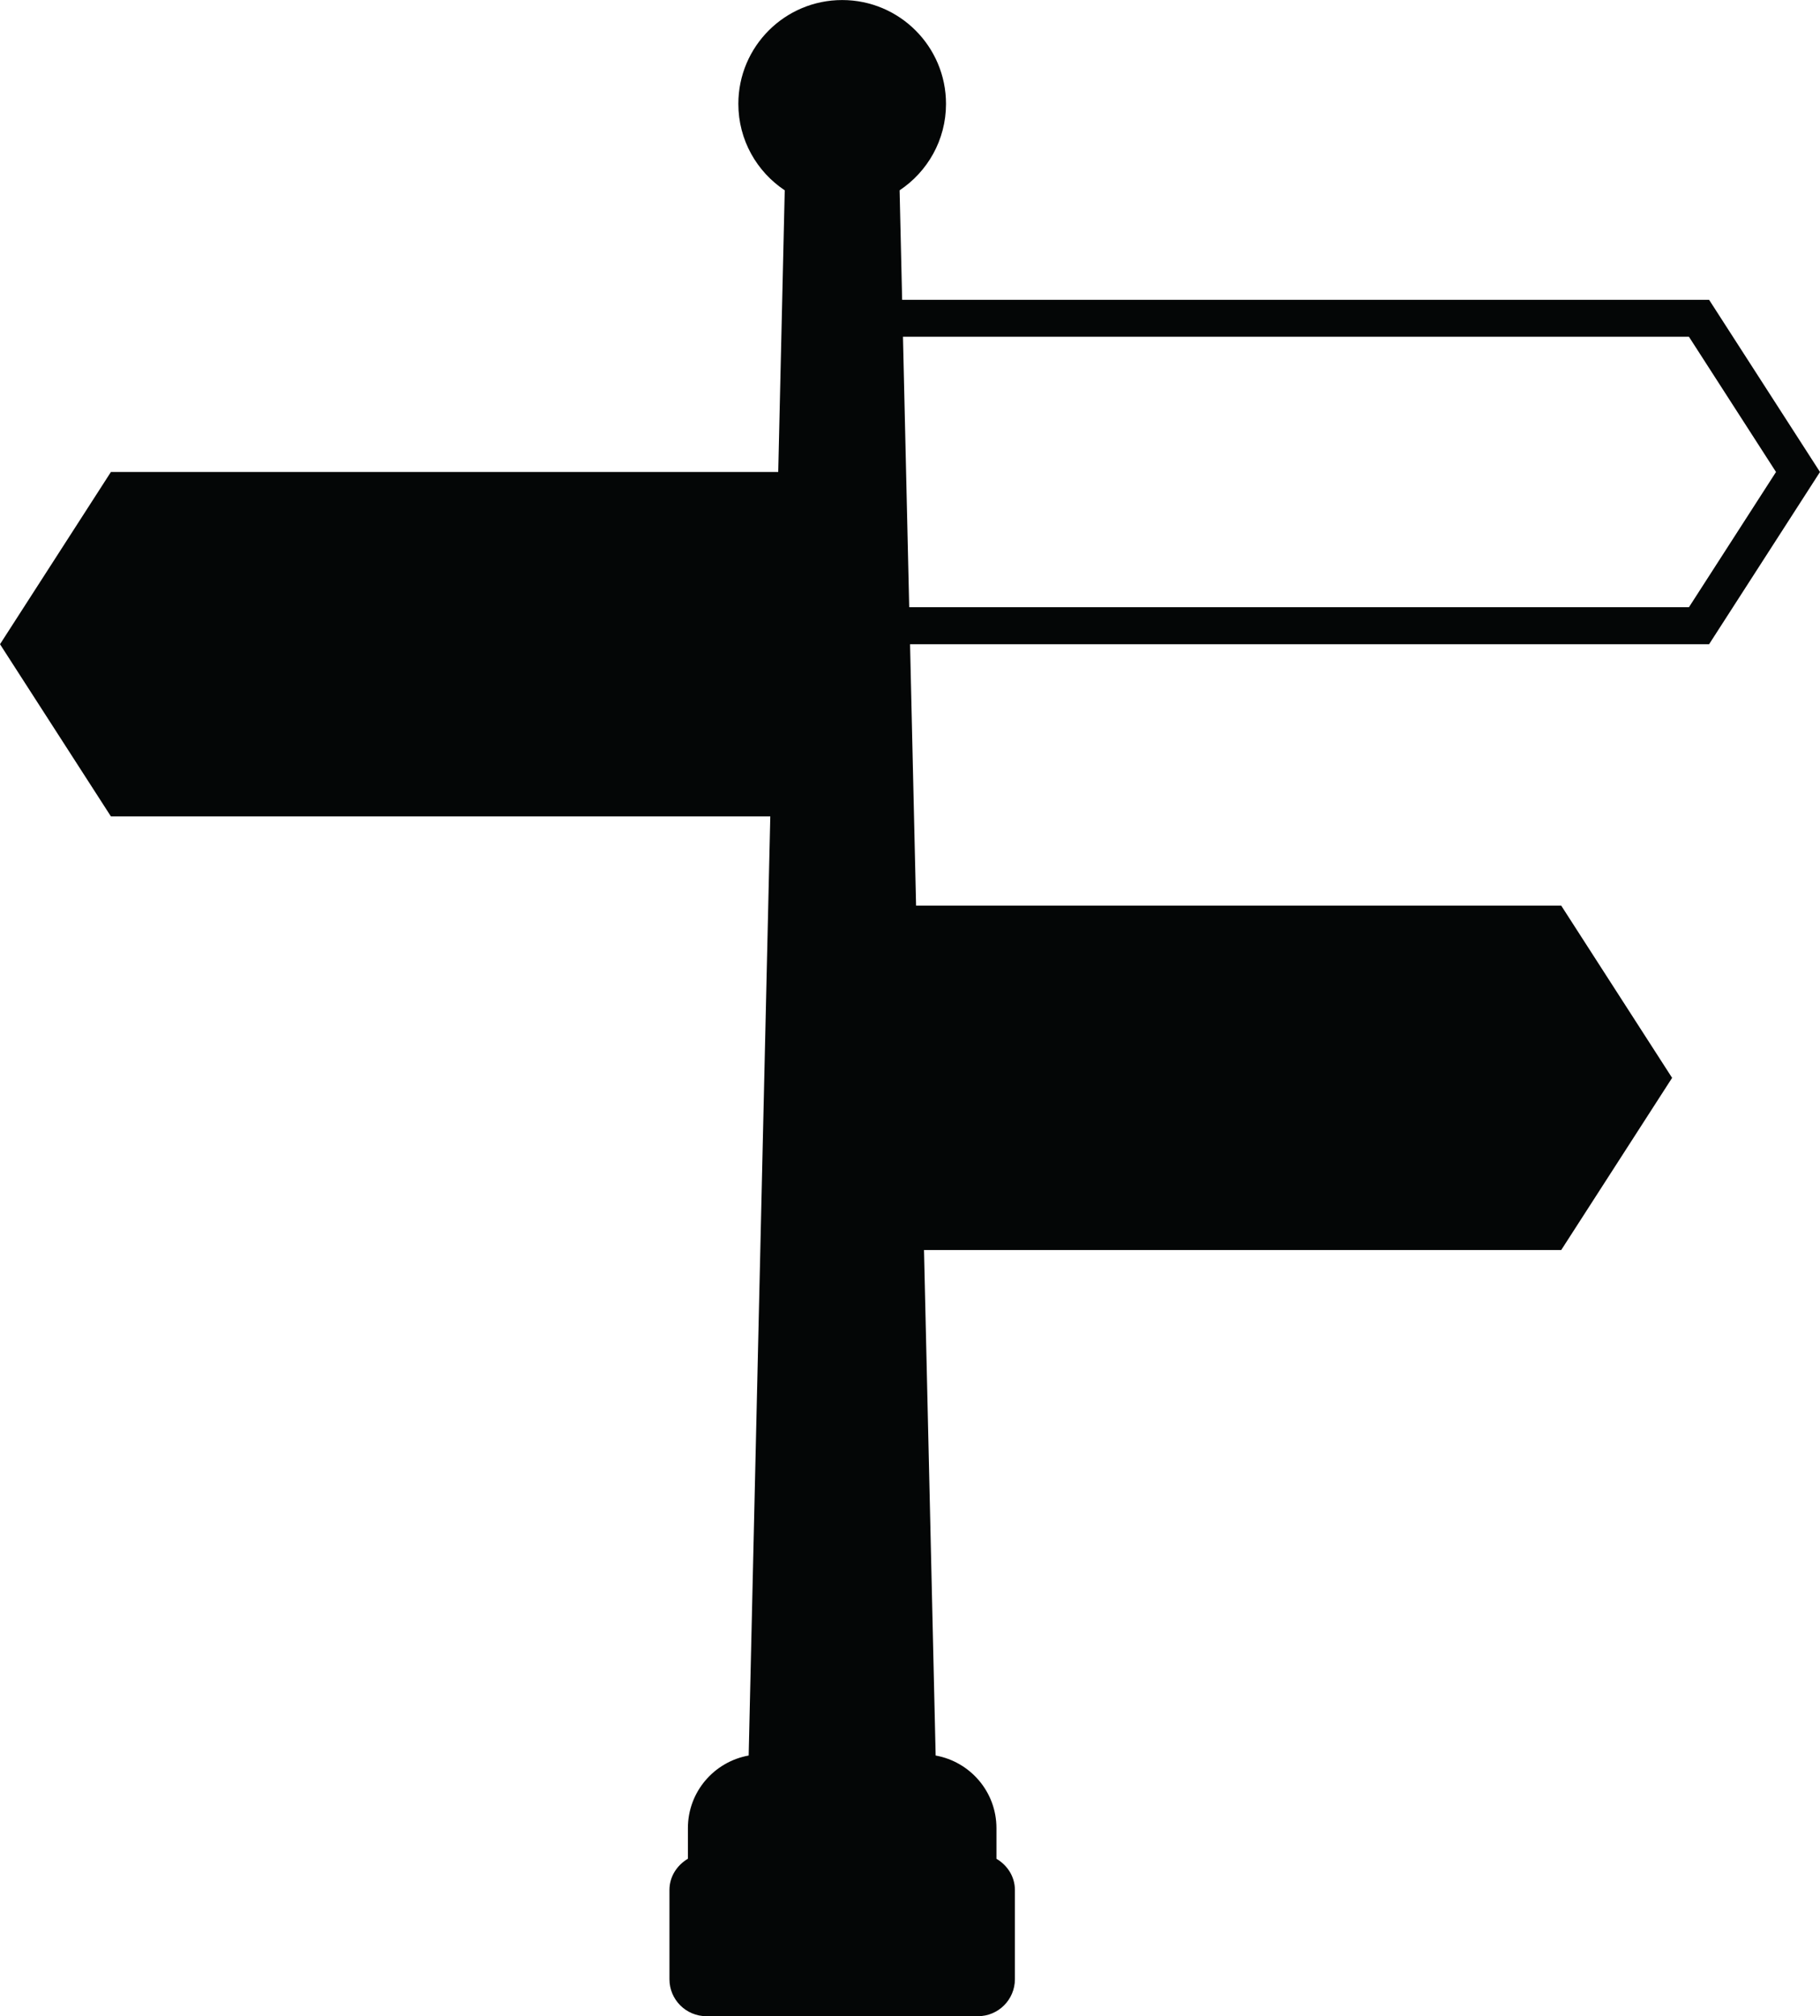 <?xml version="1.0" encoding="UTF-8"?><svg xmlns="http://www.w3.org/2000/svg" xmlns:xlink="http://www.w3.org/1999/xlink" height="1521.6" preserveAspectRatio="xMidYMid meet" version="1.0" viewBox="539.4 465.4 1373.7 1521.6" width="1373.7" zoomAndPan="magnify"><g id="change1_1"><path d="M 1814.18 719.559 L 1879.898 821.617 L 1814.18 923.676 L 1225.656 923.676 L 1220.949 719.559 Z M 1829.395 951.605 L 1913.094 821.617 L 1829.395 691.664 L 1220.316 691.664 L 1218.402 609.039 C 1239.492 594.992 1253.426 571.039 1253.426 543.805 C 1253.426 500.516 1218.332 465.434 1175.062 465.434 C 1131.773 465.434 1096.691 500.516 1096.691 543.805 C 1096.691 571.039 1110.613 594.992 1131.703 609.039 L 1126.793 821.617 L 623.113 821.617 L 539.41 951.605 L 623.113 1081.559 L 1120.801 1081.559 L 1104.48 1790.32 C 1078.422 1795.008 1058.613 1817.699 1058.613 1845.109 L 1058.613 1868.219 C 1050.441 1873.09 1044.684 1881.629 1044.684 1891.84 L 1044.684 1959.141 C 1044.684 1974.578 1057.172 1987.059 1072.57 1987.059 L 1277.527 1987.059 C 1292.922 1987.059 1305.43 1974.578 1305.43 1959.141 L 1305.43 1891.84 C 1305.43 1881.629 1299.676 1873.09 1291.496 1868.25 L 1291.496 1845.109 C 1291.496 1817.699 1271.688 1795.008 1245.609 1790.32 L 1236.82 1408.828 L 1717.777 1408.828 L 1801.477 1278.879 L 1717.777 1148.887 L 1230.836 1148.887 L 1226.289 951.605 L 1829.395 951.605" fill="#040606"/></g></svg>